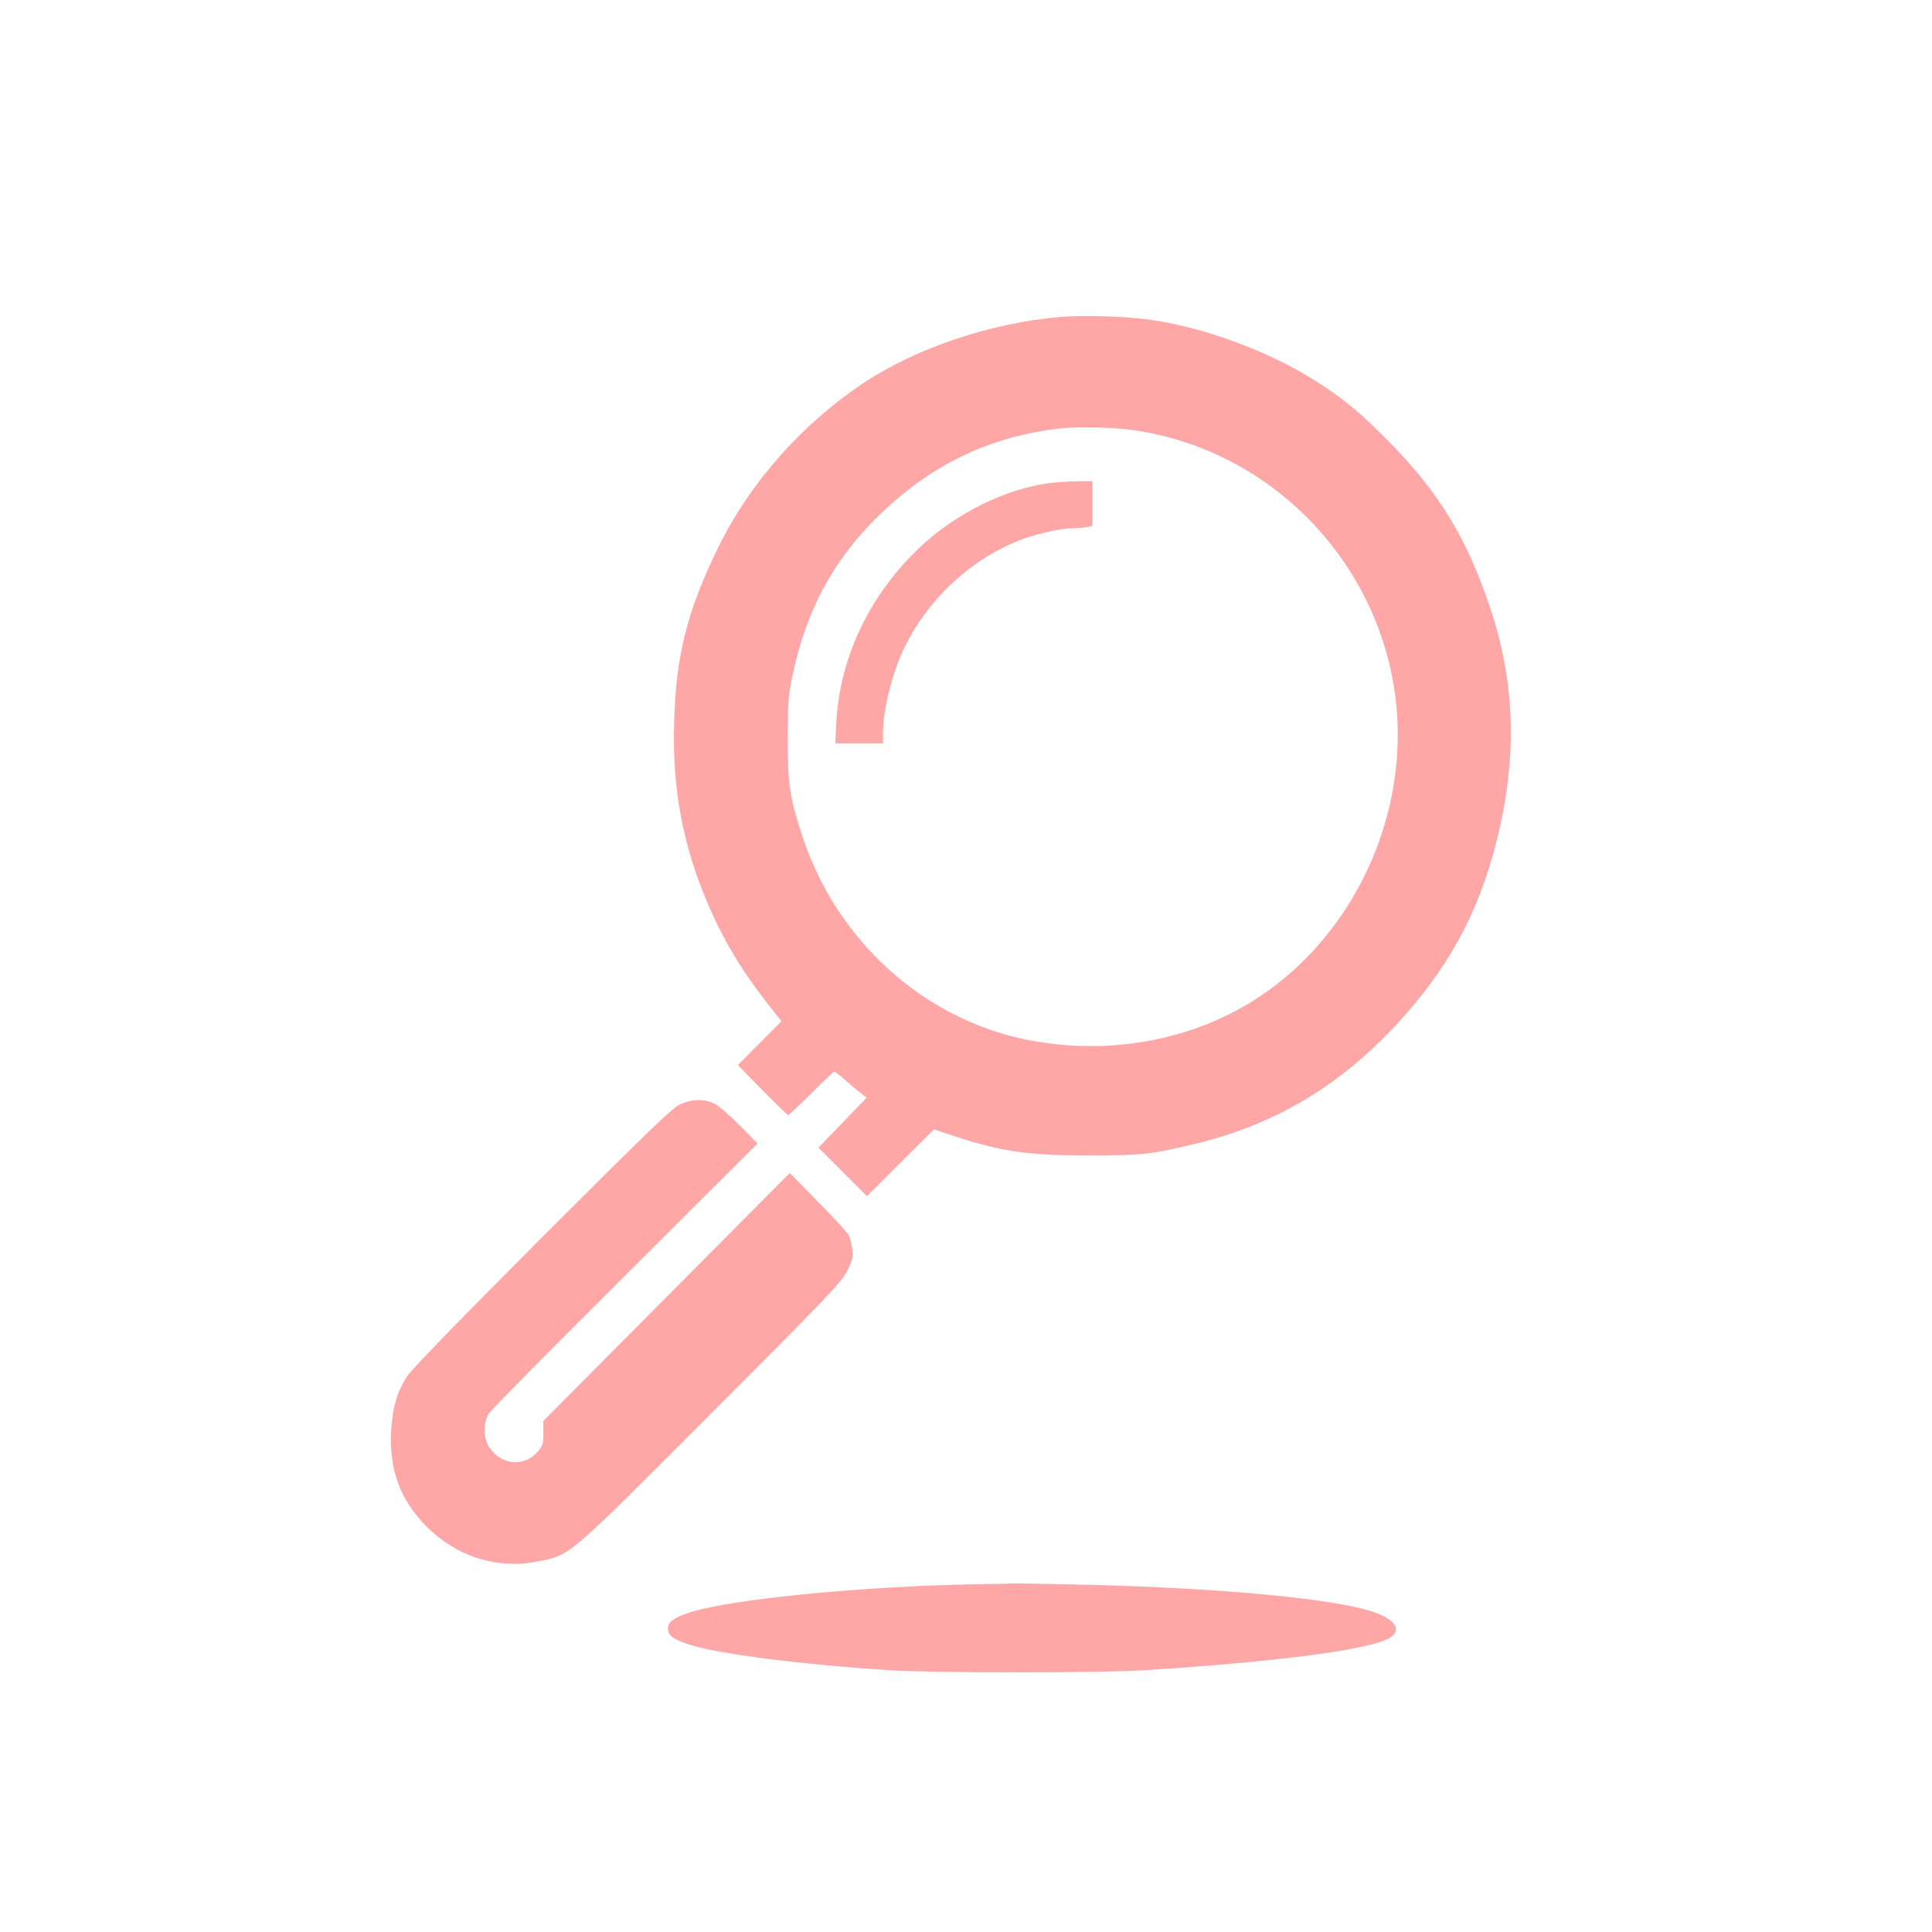 <?xml version="1.0" standalone="no"?>
<!DOCTYPE svg PUBLIC "-//W3C//DTD SVG 20010904//EN"
 "http://www.w3.org/TR/2001/REC-SVG-20010904/DTD/svg10.dtd">
<svg version="1.0" xmlns="http://www.w3.org/2000/svg"
 width="1024pt" height="1024pt" viewBox="0 0 1024 1024"
 preserveAspectRatio="xMidYMid meet">

<g transform="translate(0,1024) scale(0.1,-0.1)"
fill="#ffa6a6" stroke="none">
<path d="M5620 8560 c-366 -31 -760 -163 -1040 -348 -327 -217 -601 -525 -770
-867 -167 -339 -228 -577 -237 -936 -10 -352 46 -648 178 -958 84 -195 175
-348 314 -526 l77 -98 -116 -116 -115 -116 129 -132 c72 -73 134 -133 138
-133 4 0 59 52 122 115 63 63 118 115 122 115 4 0 29 -19 55 -42 27 -24 63
-55 82 -69 l34 -27 -127 -132 -128 -133 129 -129 128 -128 177 177 178 177
112 -37 c248 -81 392 -102 718 -101 276 0 322 5 569 65 441 108 802 335 1120
704 230 267 373 543 461 888 112 440 103 836 -28 1234 -126 380 -277 628 -552
904 -153 154 -244 228 -400 324 -239 148 -571 269 -845 309 -128 19 -363 27
-485 16z m395 -601 c767 -113 1357 -767 1392 -1543 25 -572 -257 -1139 -723
-1453 -351 -237 -807 -322 -1246 -233 -550 113 -1007 529 -1187 1083 -66 203
-76 272 -76 517 1 195 3 227 28 341 69 327 210 591 432 814 285 286 601 441
990 485 90 10 284 5 390 -11z"/>
<path d="M5560 7679 c-225 -29 -487 -157 -673 -329 -273 -253 -435 -587 -454
-937 l-6 -113 127 0 126 0 0 54 c0 128 51 328 117 461 132 266 374 482 642
574 83 28 191 51 245 51 24 0 58 3 75 6 l31 7 0 118 0 119 -82 -1 c-46 -1
-112 -5 -148 -10z"/>
<path d="M3604 4386 c-42 -19 -174 -147 -729 -702 -435 -436 -692 -700 -717
-738 -54 -83 -79 -170 -85 -296 -10 -203 49 -360 185 -498 159 -162 378 -231
592 -188 177 36 145 9 917 782 624 625 695 700 724 759 27 56 31 72 26 115 -3
27 -12 60 -19 74 -7 13 -80 93 -163 177 l-149 152 -653 -657 -653 -657 0 -64
c0 -54 -4 -68 -27 -96 -73 -86 -195 -77 -260 20 -32 48 -32 135 0 182 13 19
338 348 723 731 l699 697 -95 97 c-52 53 -113 105 -135 115 -55 26 -119 24
-181 -5z"/>
<path d="M5170 1843 c-573 -9 -1276 -77 -1500 -145 -93 -29 -130 -53 -130 -87
0 -38 25 -58 108 -86 145 -49 585 -106 1057 -137 254 -16 1112 -16 1370 0 712
46 1182 108 1289 170 71 41 32 100 -93 141 -208 68 -805 124 -1496 141 -209 5
-396 9 -415 7 -19 -1 -105 -3 -190 -4z"/>
</g>
</svg>
